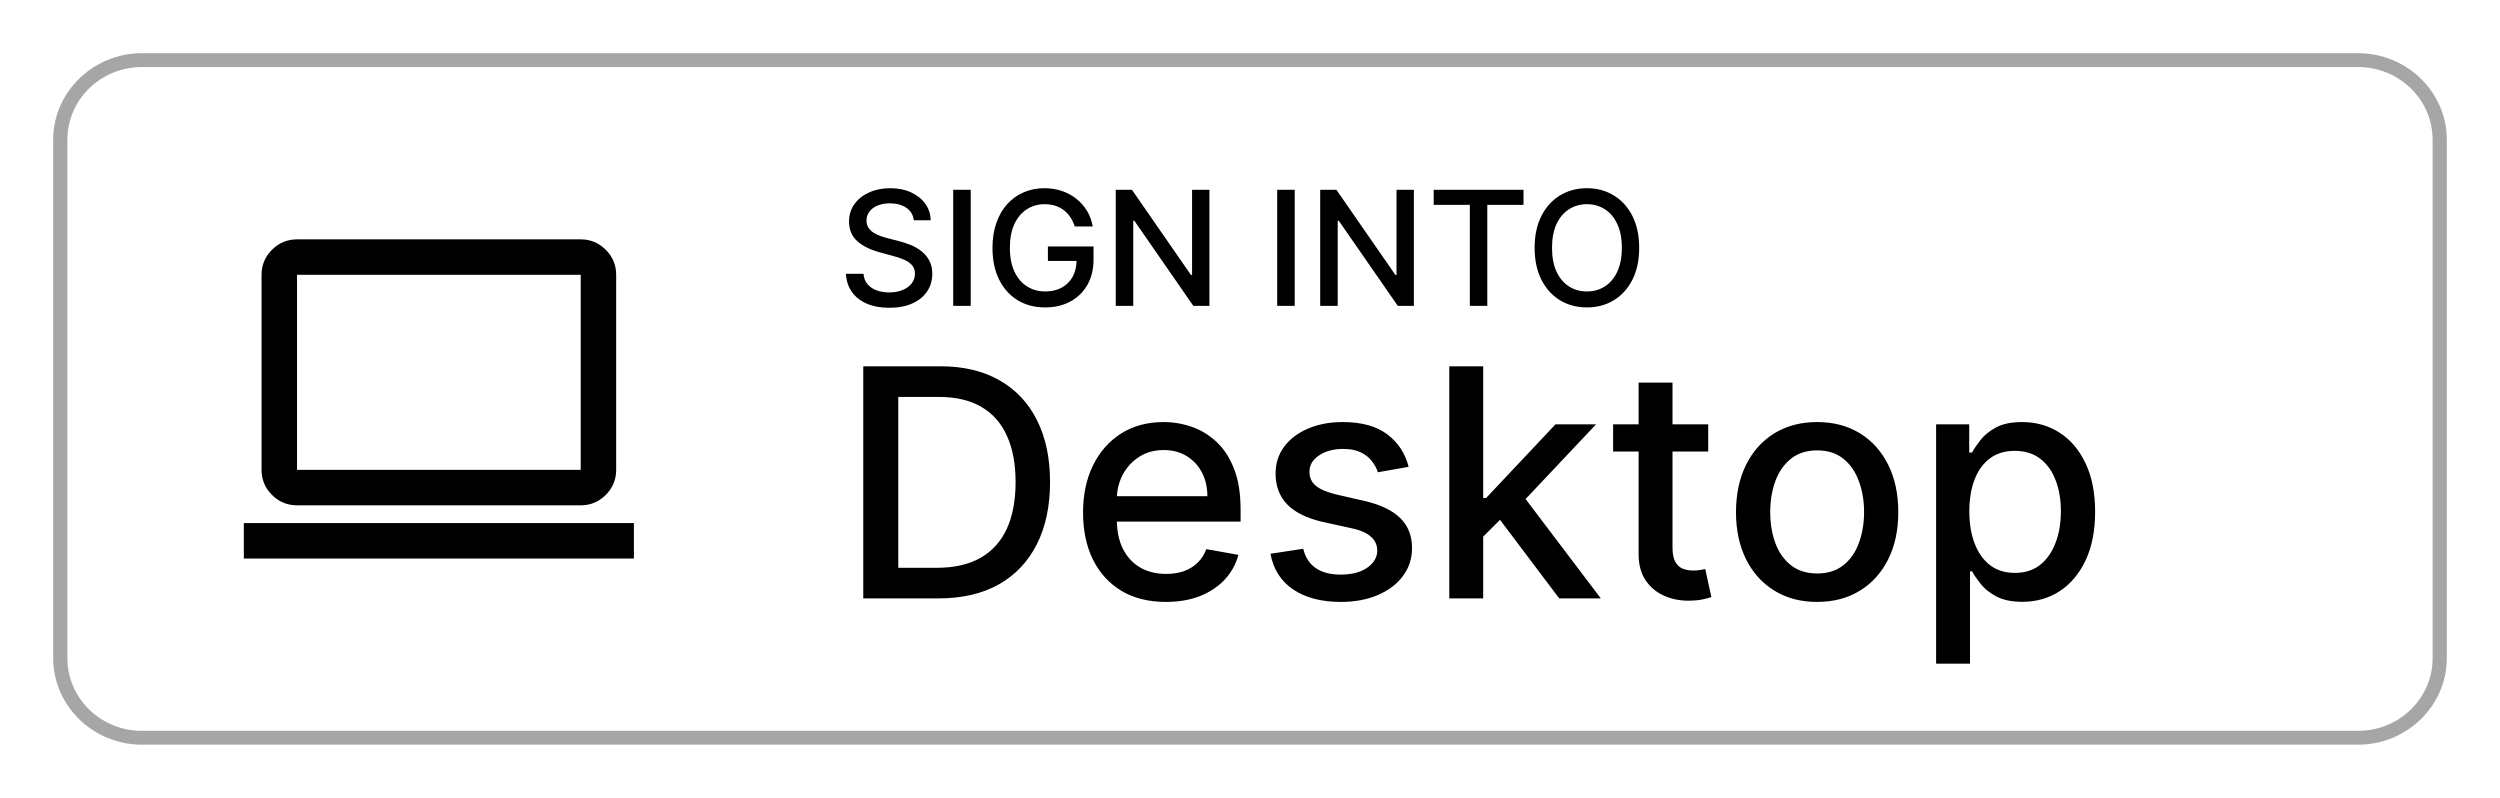 <svg width="188" height="60" viewBox="0 0 188 60" fill="none" xmlns="http://www.w3.org/2000/svg">
<g filter="url(#filter0_d_5173_179880)">
<path d="M177.333 52H10.667C7.002 52 4 49.073 4 45.5V6.5C4 2.927 7.002 2.74817e-06 10.667 2.74817e-06H177.333C180.998 2.74817e-06 184 2.927 184 6.5V45.5C184 49.073 180.998 52 177.333 52Z" fill="white"/>
<path d="M177.333 1.042C180.42 1.042 182.932 3.49 182.932 6.5V45.5C182.932 48.51 180.42 50.958 177.333 50.958H10.667C7.58 50.958 5.068 48.51 5.068 45.5V6.5C5.068 3.49 7.58 1.042 10.667 1.042H177.333ZM177.333 2.74817e-06H10.667C7.002 2.74817e-06 4 2.927 4 6.5V45.5C4 49.073 7.002 52 10.667 52H177.333C180.998 52 184 49.073 184 45.5V6.5C184 2.927 180.998 2.74817e-06 177.333 2.74817e-06Z" fill="#A6A6A6"/>
<path d="M18.336 38V35.333H47.669V38H18.336ZM22.336 34C21.603 34 20.975 33.739 20.453 33.217C19.93 32.694 19.669 32.067 19.669 31.333V16.667C19.669 15.933 19.93 15.306 20.453 14.783C20.975 14.261 21.603 14 22.336 14H43.669C44.403 14 45.03 14.261 45.553 14.783C46.075 15.306 46.336 15.933 46.336 16.667V31.333C46.336 32.067 46.075 32.694 45.553 33.217C45.03 33.739 44.403 34 43.669 34H22.336ZM22.336 31.333H43.669V16.667H22.336V31.333Z" fill="black"/>
<path d="M68.719 12.565C68.673 12.162 68.486 11.849 68.156 11.628C67.827 11.403 67.412 11.291 66.912 11.291C66.554 11.291 66.244 11.348 65.983 11.462C65.722 11.572 65.519 11.726 65.374 11.922C65.231 12.115 65.16 12.335 65.16 12.582C65.16 12.79 65.209 12.969 65.305 13.119C65.405 13.27 65.534 13.396 65.693 13.499C65.855 13.598 66.028 13.682 66.213 13.75C66.398 13.815 66.575 13.869 66.746 13.912L67.598 14.133C67.876 14.202 68.162 14.294 68.454 14.411C68.747 14.527 69.019 14.68 69.269 14.871C69.519 15.061 69.72 15.297 69.874 15.578C70.03 15.859 70.108 16.196 70.108 16.588C70.108 17.082 69.98 17.521 69.724 17.905C69.472 18.288 69.104 18.591 68.621 18.812C68.141 19.034 67.56 19.145 66.878 19.145C66.224 19.145 65.659 19.041 65.182 18.834C64.704 18.626 64.331 18.332 64.061 17.952C63.791 17.568 63.642 17.114 63.614 16.588H64.935C64.96 16.903 65.062 17.166 65.242 17.376C65.423 17.584 65.655 17.739 65.936 17.841C66.22 17.94 66.531 17.99 66.869 17.99C67.242 17.99 67.572 17.932 67.862 17.815C68.155 17.696 68.385 17.531 68.553 17.321C68.72 17.108 68.804 16.859 68.804 16.575C68.804 16.317 68.73 16.105 68.582 15.94C68.438 15.776 68.24 15.639 67.99 15.531C67.743 15.423 67.463 15.328 67.151 15.246L66.119 14.964C65.421 14.774 64.867 14.494 64.457 14.125C64.051 13.756 63.848 13.267 63.848 12.659C63.848 12.156 63.984 11.717 64.257 11.342C64.53 10.967 64.899 10.676 65.365 10.469C65.831 10.258 66.356 10.153 66.942 10.153C67.533 10.153 68.054 10.257 68.506 10.464C68.96 10.672 69.318 10.957 69.579 11.321C69.841 11.682 69.977 12.097 69.989 12.565H68.719ZM72.998 10.273V19H71.681V10.273H72.998ZM80.822 13.03C80.74 12.771 80.629 12.54 80.49 12.335C80.353 12.128 80.19 11.952 80 11.807C79.809 11.659 79.592 11.547 79.348 11.47C79.106 11.393 78.841 11.355 78.551 11.355C78.059 11.355 77.616 11.482 77.221 11.734C76.826 11.987 76.514 12.358 76.284 12.847C76.056 13.332 75.943 13.928 75.943 14.632C75.943 15.339 76.058 15.938 76.288 16.426C76.518 16.915 76.834 17.285 77.234 17.538C77.635 17.791 78.091 17.918 78.602 17.918C79.076 17.918 79.49 17.821 79.842 17.628C80.197 17.435 80.471 17.162 80.664 16.81C80.86 16.454 80.959 16.037 80.959 15.557L81.299 15.621H78.802V14.534H82.233V15.527C82.233 16.26 82.076 16.896 81.764 17.436C81.454 17.973 81.025 18.388 80.477 18.68C79.931 18.973 79.306 19.119 78.602 19.119C77.812 19.119 77.119 18.938 76.522 18.574C75.929 18.21 75.466 17.695 75.133 17.027C74.801 16.357 74.635 15.561 74.635 14.641C74.635 13.945 74.731 13.32 74.924 12.766C75.118 12.212 75.389 11.742 75.738 11.355C76.091 10.966 76.504 10.669 76.978 10.464C77.456 10.257 77.977 10.153 78.542 10.153C79.014 10.153 79.453 10.223 79.859 10.362C80.268 10.501 80.632 10.699 80.95 10.954C81.271 11.21 81.537 11.514 81.747 11.867C81.957 12.216 82.099 12.604 82.173 13.03H80.822ZM90.948 10.273V19H89.738L85.302 12.599H85.221V19H83.904V10.273H85.123L89.563 16.682H89.644V10.273H90.948ZM97.362 10.273V19H96.045V10.273H97.362ZM106.323 10.273V19H105.113L100.677 12.599H100.596V19H99.279V10.273H100.498L104.938 16.682H105.019V10.273H106.323ZM107.814 11.406V10.273H114.568V11.406H111.845V19H110.532V11.406H107.814ZM123.266 14.636C123.266 15.568 123.096 16.369 122.755 17.04C122.414 17.707 121.947 18.222 121.353 18.582C120.762 18.94 120.09 19.119 119.337 19.119C118.582 19.119 117.907 18.94 117.313 18.582C116.722 18.222 116.256 17.706 115.915 17.035C115.575 16.365 115.404 15.565 115.404 14.636C115.404 13.704 115.575 12.905 115.915 12.237C116.256 11.567 116.722 11.053 117.313 10.695C117.907 10.334 118.582 10.153 119.337 10.153C120.09 10.153 120.762 10.334 121.353 10.695C121.947 11.053 122.414 11.567 122.755 12.237C123.096 12.905 123.266 13.704 123.266 14.636ZM121.962 14.636C121.962 13.926 121.847 13.328 121.617 12.842C121.39 12.354 121.077 11.984 120.68 11.734C120.285 11.482 119.837 11.355 119.337 11.355C118.835 11.355 118.386 11.482 117.991 11.734C117.596 11.984 117.283 12.354 117.053 12.842C116.826 13.328 116.712 13.926 116.712 14.636C116.712 15.347 116.826 15.946 117.053 16.435C117.283 16.921 117.596 17.29 117.991 17.543C118.386 17.793 118.835 17.918 119.337 17.918C119.837 17.918 120.285 17.793 120.68 17.543C121.077 17.29 121.39 16.921 121.617 16.435C121.847 15.946 121.962 15.347 121.962 14.636ZM70.568 41H64.918V23.546H70.747C72.457 23.546 73.926 23.895 75.153 24.594C76.381 25.287 77.321 26.284 77.974 27.585C78.633 28.881 78.963 30.435 78.963 32.247C78.963 34.065 78.631 35.628 77.966 36.935C77.307 38.242 76.352 39.247 75.102 39.952C73.852 40.651 72.341 41 70.568 41ZM67.551 38.699H70.423C71.753 38.699 72.858 38.449 73.739 37.949C74.619 37.443 75.278 36.713 75.716 35.758C76.153 34.798 76.372 33.628 76.372 32.247C76.372 30.878 76.153 29.716 75.716 28.761C75.284 27.807 74.639 27.082 73.781 26.588C72.923 26.094 71.858 25.847 70.585 25.847H67.551V38.699ZM87.675 41.264C86.386 41.264 85.275 40.989 84.343 40.438C83.417 39.881 82.701 39.099 82.195 38.094C81.695 37.082 81.445 35.898 81.445 34.54C81.445 33.199 81.695 32.017 82.195 30.994C82.701 29.972 83.406 29.173 84.309 28.599C85.218 28.026 86.281 27.739 87.496 27.739C88.235 27.739 88.951 27.861 89.644 28.105C90.337 28.349 90.96 28.733 91.511 29.256C92.062 29.778 92.496 30.457 92.815 31.293C93.133 32.122 93.292 33.131 93.292 34.318V35.222H82.886V33.312H90.795C90.795 32.642 90.658 32.048 90.386 31.531C90.113 31.009 89.729 30.597 89.235 30.296C88.746 29.994 88.173 29.844 87.513 29.844C86.798 29.844 86.173 30.02 85.638 30.372C85.11 30.719 84.701 31.173 84.411 31.736C84.127 32.293 83.985 32.898 83.985 33.551V35.043C83.985 35.918 84.138 36.662 84.445 37.276C84.758 37.889 85.192 38.358 85.749 38.682C86.306 39 86.957 39.159 87.701 39.159C88.184 39.159 88.624 39.091 89.022 38.955C89.42 38.812 89.763 38.602 90.053 38.324C90.343 38.045 90.565 37.702 90.718 37.293L93.13 37.727C92.937 38.438 92.59 39.06 92.09 39.594C91.596 40.122 90.974 40.534 90.224 40.83C89.479 41.119 88.63 41.264 87.675 41.264ZM105.929 31.105L103.619 31.514C103.523 31.219 103.369 30.938 103.159 30.671C102.955 30.403 102.676 30.185 102.324 30.014C101.972 29.844 101.531 29.759 101.003 29.759C100.281 29.759 99.679 29.921 99.196 30.244C98.713 30.562 98.472 30.974 98.472 31.48C98.472 31.918 98.633 32.27 98.957 32.537C99.281 32.804 99.804 33.023 100.526 33.193L102.605 33.67C103.81 33.949 104.707 34.378 105.298 34.957C105.889 35.537 106.185 36.29 106.185 37.216C106.185 38 105.957 38.699 105.503 39.312C105.054 39.92 104.426 40.398 103.619 40.744C102.818 41.091 101.889 41.264 100.832 41.264C99.367 41.264 98.171 40.952 97.244 40.327C96.318 39.696 95.75 38.801 95.54 37.642L98.003 37.267C98.156 37.909 98.472 38.395 98.949 38.724C99.426 39.048 100.048 39.21 100.815 39.21C101.651 39.21 102.318 39.037 102.818 38.69C103.318 38.338 103.568 37.909 103.568 37.403C103.568 36.994 103.415 36.651 103.108 36.372C102.807 36.094 102.344 35.883 101.719 35.742L99.503 35.256C98.281 34.977 97.378 34.534 96.793 33.926C96.213 33.318 95.923 32.548 95.923 31.616C95.923 30.844 96.139 30.168 96.571 29.588C97.003 29.009 97.599 28.557 98.361 28.233C99.122 27.903 99.994 27.739 100.977 27.739C102.392 27.739 103.506 28.046 104.318 28.659C105.131 29.267 105.668 30.082 105.929 31.105ZM111.33 36.56L111.313 33.449H111.756L116.972 27.909H120.023L114.075 34.216H113.674L111.33 36.56ZM108.987 41V23.546H111.535V41H108.987ZM117.254 41L112.566 34.778L114.322 32.997L120.381 41H117.254ZM128.457 27.909V29.954H121.306V27.909H128.457ZM123.224 24.773H125.772V37.156C125.772 37.651 125.846 38.023 125.994 38.273C126.141 38.517 126.332 38.685 126.565 38.776C126.803 38.861 127.062 38.903 127.34 38.903C127.545 38.903 127.724 38.889 127.877 38.861C128.031 38.832 128.15 38.81 128.235 38.793L128.695 40.898C128.548 40.955 128.337 41.011 128.065 41.068C127.792 41.131 127.451 41.165 127.042 41.17C126.371 41.182 125.746 41.062 125.167 40.812C124.587 40.562 124.119 40.176 123.761 39.653C123.403 39.131 123.224 38.474 123.224 37.685V24.773ZM136.649 41.264C135.422 41.264 134.351 40.983 133.436 40.42C132.521 39.858 131.811 39.071 131.305 38.06C130.8 37.048 130.547 35.867 130.547 34.514C130.547 33.156 130.8 31.969 131.305 30.952C131.811 29.935 132.521 29.145 133.436 28.582C134.351 28.02 135.422 27.739 136.649 27.739C137.876 27.739 138.947 28.02 139.862 28.582C140.777 29.145 141.487 29.935 141.993 30.952C142.499 31.969 142.751 33.156 142.751 34.514C142.751 35.867 142.499 37.048 141.993 38.06C141.487 39.071 140.777 39.858 139.862 40.42C138.947 40.983 137.876 41.264 136.649 41.264ZM136.658 39.125C137.453 39.125 138.112 38.915 138.635 38.494C139.158 38.074 139.544 37.514 139.794 36.815C140.05 36.117 140.178 35.347 140.178 34.506C140.178 33.67 140.05 32.903 139.794 32.205C139.544 31.5 139.158 30.935 138.635 30.509C138.112 30.082 137.453 29.869 136.658 29.869C135.857 29.869 135.192 30.082 134.663 30.509C134.141 30.935 133.751 31.5 133.496 32.205C133.246 32.903 133.121 33.67 133.121 34.506C133.121 35.347 133.246 36.117 133.496 36.815C133.751 37.514 134.141 38.074 134.663 38.494C135.192 38.915 135.857 39.125 136.658 39.125ZM145.596 45.909V27.909H148.085V30.031H148.298C148.445 29.759 148.658 29.443 148.937 29.085C149.215 28.727 149.602 28.415 150.096 28.148C150.59 27.875 151.244 27.739 152.056 27.739C153.113 27.739 154.056 28.006 154.886 28.54C155.715 29.074 156.366 29.844 156.837 30.849C157.315 31.855 157.553 33.065 157.553 34.48C157.553 35.895 157.317 37.108 156.846 38.119C156.374 39.125 155.727 39.901 154.903 40.446C154.079 40.986 153.138 41.256 152.082 41.256C151.286 41.256 150.636 41.122 150.13 40.855C149.63 40.588 149.238 40.276 148.954 39.918C148.67 39.56 148.451 39.242 148.298 38.963H148.144V45.909H145.596ZM148.093 34.455C148.093 35.375 148.227 36.182 148.494 36.875C148.761 37.568 149.147 38.111 149.653 38.503C150.158 38.889 150.778 39.082 151.511 39.082C152.272 39.082 152.908 38.881 153.42 38.477C153.931 38.068 154.317 37.514 154.579 36.815C154.846 36.117 154.979 35.33 154.979 34.455C154.979 33.591 154.849 32.815 154.587 32.128C154.332 31.44 153.945 30.898 153.428 30.5C152.917 30.102 152.278 29.903 151.511 29.903C150.772 29.903 150.147 30.094 149.636 30.474C149.13 30.855 148.746 31.386 148.485 32.068C148.224 32.75 148.093 33.545 148.093 34.455Z" fill="black"/>
</g>
<defs>
<filter id="filter0_d_5173_179880" x="0" y="0" width="188" height="60" filterUnits="userSpaceOnUse" color-interpolation-filters="sRGB">
<feFlood flood-opacity="0" result="BackgroundImageFix"/>
<feColorMatrix in="SourceAlpha" type="matrix" values="0 0 0 0 0 0 0 0 0 0 0 0 0 0 0 0 0 0 127 0" result="hardAlpha"/>
<feOffset dy="4"/>
<feGaussianBlur stdDeviation="2"/>
<feComposite in2="hardAlpha" operator="out"/>
<feColorMatrix type="matrix" values="0 0 0 0 0 0 0 0 0 0 0 0 0 0 0 0 0 0 0.25 0"/>
<feBlend mode="normal" in2="BackgroundImageFix" result="effect1_dropShadow_5173_179880"/>
<feBlend mode="normal" in="SourceGraphic" in2="effect1_dropShadow_5173_179880" result="shape"/>
</filter>
</defs>
</svg>
